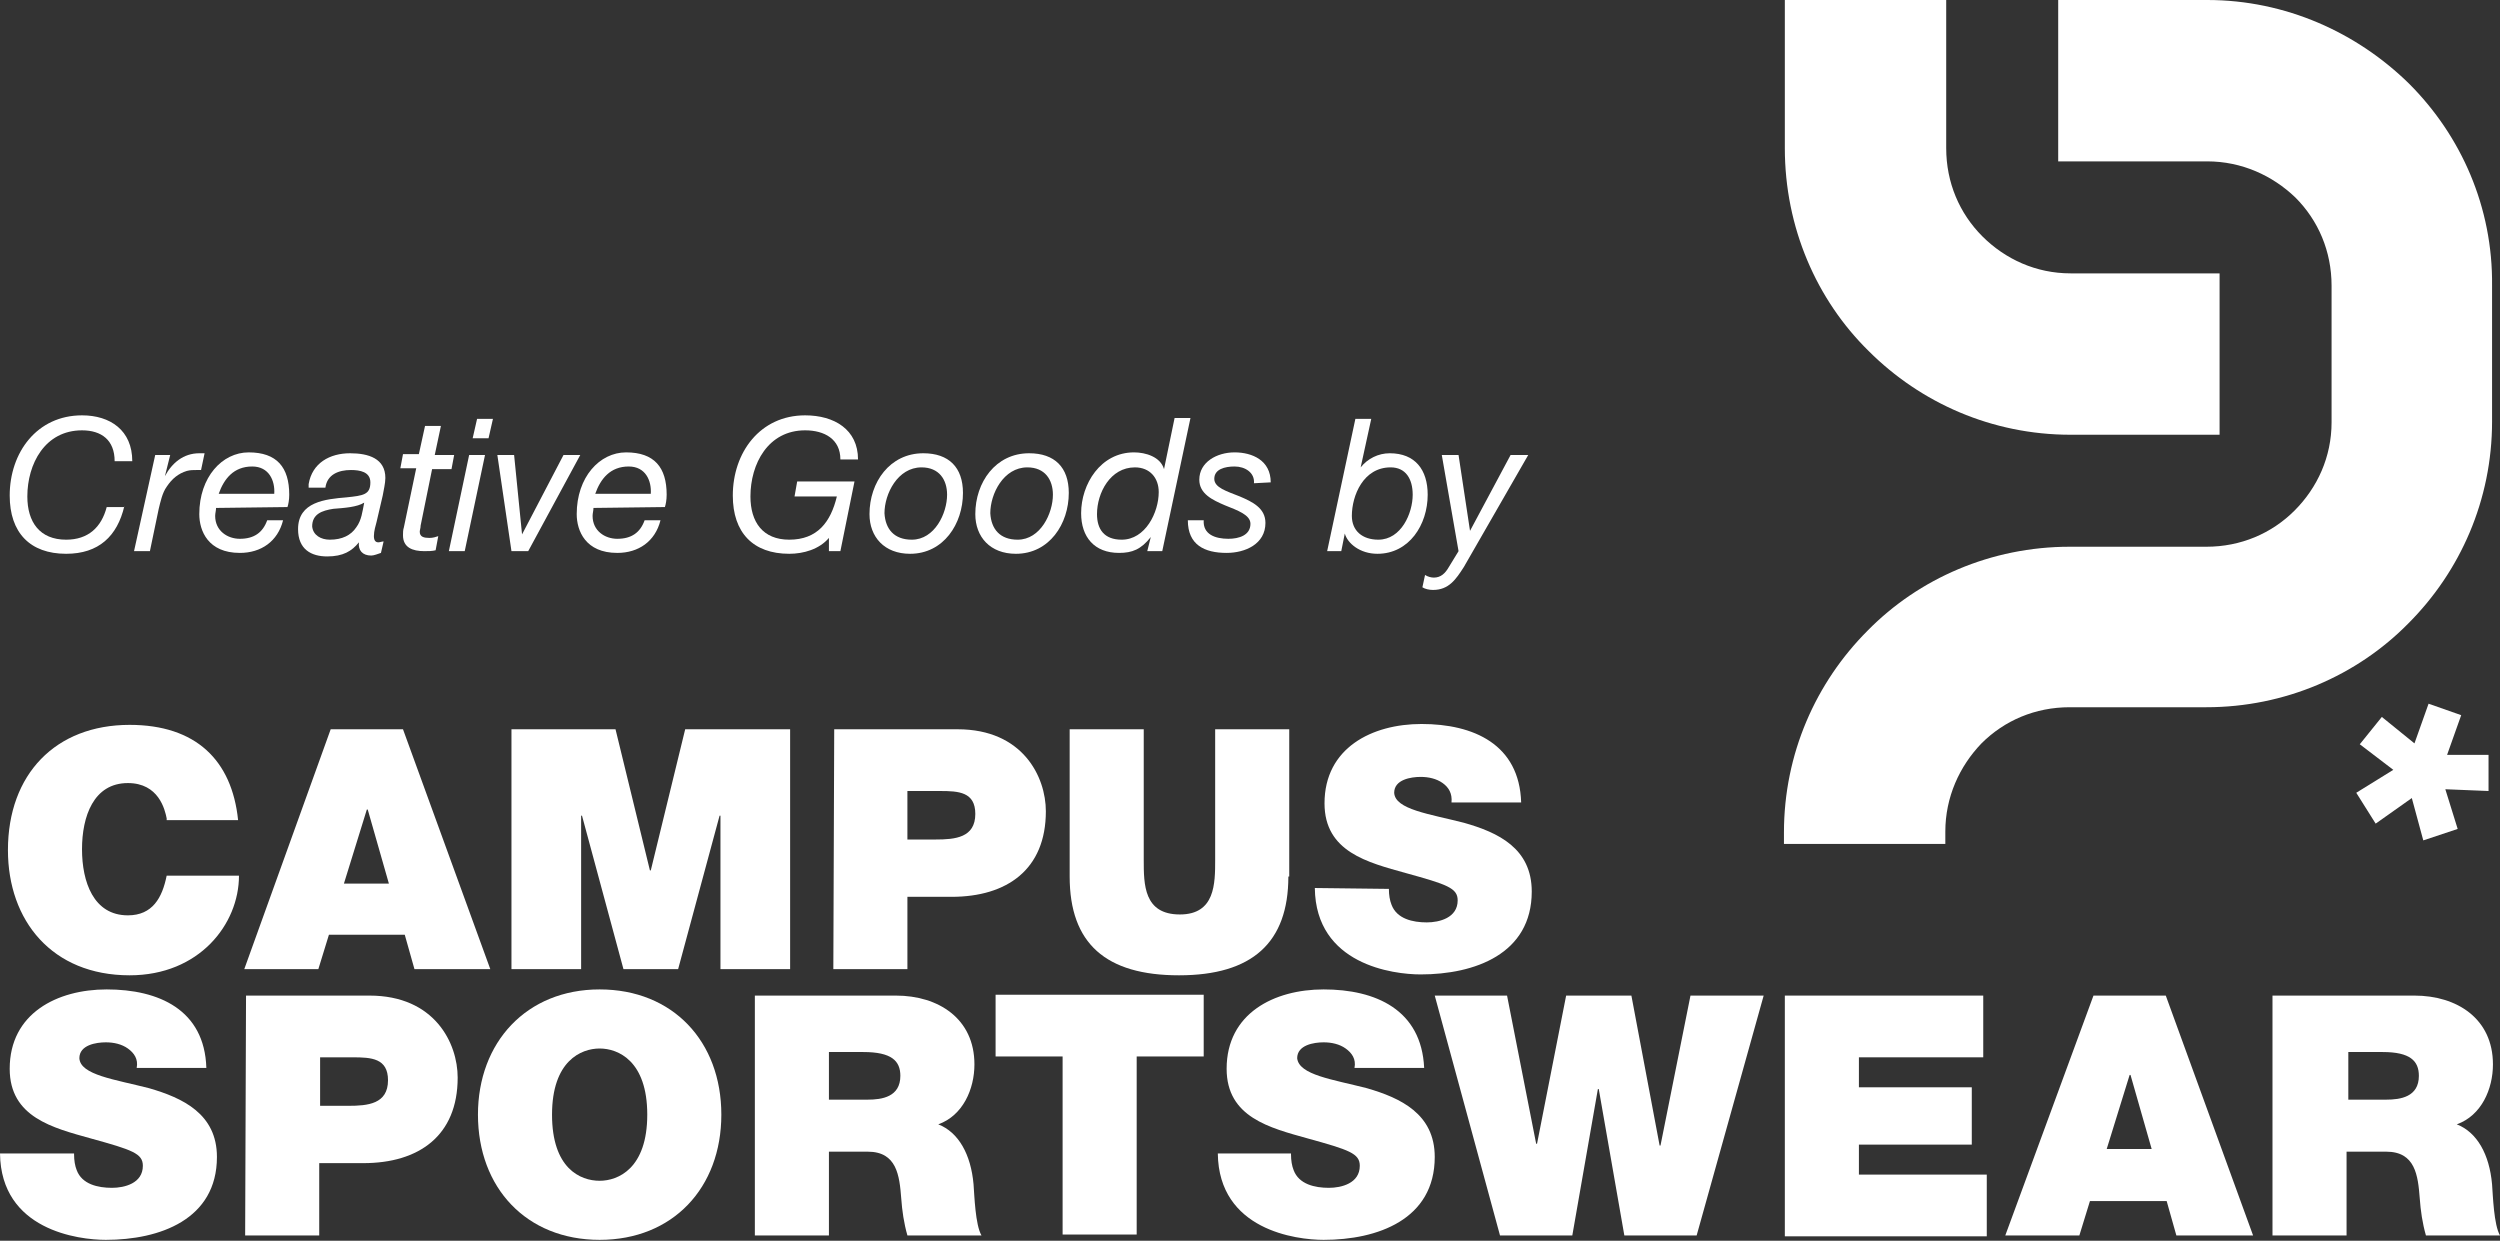 <?xml version="1.0" encoding="utf-8"?>
<!-- Generator: Adobe Illustrator 25.2.0, SVG Export Plug-In . SVG Version: 6.00 Build 0)  -->
<svg version="1.1" id="Ebene_1" xmlns:serif="http://www.serif.com/"
	 xmlns="http://www.w3.org/2000/svg" xmlns:xlink="http://www.w3.org/1999/xlink" x="0px" y="0px" viewBox="0 0 283.5 140.7"
	 style="enable-background:new 0 0 283.5 140.7;" xml:space="preserve">
<rect x="0" y="0" width="283.5" height="140.7" fill="#333333" stroke="none"/>
<style type="text/css">
	.st0{fill:#FFFFFF;}
</style>
<g>
	<g>
		<g>
			<path class="st0" d="M18.9,92.8c-0.2-1-0.9-4-4.4-4c-3.9,0-5.2,3.8-5.2,7.5s1.3,7.5,5.2,7.5c2.8,0,3.9-2,4.4-4.5h8.2
				c0,5.5-4.5,11.3-12.4,11.3c-8.8,0-13.8-6.2-13.8-14.2c0-8.6,5.4-14.2,13.8-14.2c7.5,0,11.6,4,12.3,10.8h-8.1V92.8z"/>
			<path class="st0" d="M37.5,82.7h8.2l9.9,27.2H47l-1.1-3.9h-8.6l-1.2,3.9h-8.4L37.5,82.7z M44.1,100.2l-2.4-8.4h-0.1l-2.6,8.4
				H44.1z"/>
			<path class="st0" d="M57.9,82.7h11.9l3.9,16h0.1l3.9-16h11.9v27.2h-7.9V92.5h-0.1l-4.7,17.4h-6.2L66,92.5h-0.1v17.4H58V82.7H57.9
				z"/>
			<path class="st0" d="M94.6,82.7h14c7.4,0,10,5.4,10,9.3c0,6.6-4.4,9.7-10.7,9.7h-5v8.2h-8.4L94.6,82.7L94.6,82.7z M102.9,95.2
				h3.2c2.2,0,4.5-0.2,4.5-2.9c0-2.5-1.9-2.6-4-2.6h-3.7V95.2z"/>
			<path class="st0" d="M146.1,99.4c0,7.5-4.1,11.2-12.4,11.2c-8.3,0-12.4-3.6-12.4-11.2V82.7h8.4v14.8c0,2.8,0,6.2,4.1,6.2
				c4,0,4-3.5,4-6.2V82.7h8.4v16.7H146.1z"/>
			<path class="st0" d="M157.5,100.8c0,0.7,0.1,1.3,0.3,1.8c0.6,1.6,2.4,2,4,2c1.4,0,3.5-0.5,3.5-2.5c0-1.4-1.2-1.8-5.9-3.1
				c-4.3-1.2-9.2-2.4-9.2-7.9c0-6.3,5.4-9,11-9c5.9,0,11.1,2.3,11.3,8.9h-7.9c0.1-1-0.3-1.7-1-2.2s-1.6-0.7-2.5-0.7
				c-1.1,0-3,0.3-3,1.8c0.1,1.9,4,2.4,7.9,3.4c3.9,1.1,7.7,2.9,7.7,7.8c0,7.1-6.5,9.4-12.6,9.4c-3.1,0-11.9-1.1-12-9.8L157.5,100.8
				L157.5,100.8z"/>
			<path class="st0" d="M8.4,130.9c0,0.7,0.1,1.3,0.3,1.8c0.6,1.6,2.4,2,4,2c1.4,0,3.5-0.5,3.5-2.5c0-1.4-1.2-1.8-5.9-3.1
				c-4.3-1.2-9.2-2.4-9.2-7.9c0-6.3,5.4-9,11-9c5.9,0,11.1,2.3,11.3,8.9h-7.9c0.2-1-0.3-1.7-1-2.2s-1.6-0.7-2.5-0.7
				c-1.1,0-3,0.3-3,1.8c0.1,1.9,4,2.4,7.9,3.4c3.8,1.1,7.7,2.9,7.7,7.8c0,7.1-6.5,9.4-12.6,9.4c-3.1,0-11.9-1.1-12-9.8h8.4V130.9z"
				/>
			<path class="st0" d="M27.9,112.9h14c7.4,0,10,5.4,10,9.3c0,6.6-4.4,9.7-10.7,9.7h-5v8.2h-8.4L27.9,112.9L27.9,112.9z M36.3,125.4
				h3.2c2.2,0,4.5-0.2,4.5-2.9c0-2.5-1.9-2.6-4-2.6h-3.7V125.4z"/>
			<path class="st0" d="M68,112.2c8.3,0,13.8,5.9,13.8,14.2c0,8.3-5.5,14.2-13.8,14.2s-13.8-5.9-13.8-14.2
				C54.2,118.2,59.7,112.2,68,112.2z M68,133.9c2.1,0,5.4-1.4,5.4-7.5c0-6.1-3.3-7.5-5.4-7.5s-5.4,1.4-5.4,7.5
				C62.6,132.5,65.8,133.9,68,133.9z"/>
			<path class="st0" d="M85.6,112.9h16c4.8,0,8.9,2.6,8.9,7.8c0,2.8-1.3,5.8-4.1,6.8c2.3,0.9,3.7,3.4,4,6.8c0.1,1.3,0.2,4.6,0.9,5.8
				h-8.4c-0.4-1.4-0.6-2.8-0.7-4.2c-0.2-2.6-0.5-5.3-3.8-5.3H94v9.5h-8.4V112.9z M94,124.7h4.4c1.6,0,3.7-0.3,3.7-2.7
				c0-1.7-1-2.7-4.2-2.7H94V124.7z"/>
			<path class="st0" d="M120.5,119.8h-7.6v-7h23.6v7h-7.6V140h-8.4C120.5,140,120.5,119.8,120.5,119.8z"/>
			<path class="st0" d="M146.4,130.9c0,0.7,0.1,1.3,0.3,1.8c0.6,1.6,2.4,2,4,2c1.4,0,3.5-0.5,3.5-2.5c0-1.4-1.2-1.8-5.9-3.1
				c-4.3-1.2-9.2-2.4-9.2-7.9c0-6.3,5.4-9,11-9c5.9,0,11.1,2.3,11.4,8.9h-7.9c0.2-1-0.3-1.7-1-2.2s-1.6-0.7-2.5-0.7
				c-1.1,0-3,0.3-3,1.8c0.2,1.9,4,2.4,7.9,3.4c3.8,1.1,7.7,2.9,7.7,7.8c0,7.1-6.5,9.4-12.6,9.4c-3.1,0-11.9-1.1-12-9.8h8.3V130.9z"
				/>
			<path class="st0" d="M192.4,140.1h-8.2l-2.9-16.6h-0.1l-2.9,16.6h-8.2l-7.4-27.2h8.2l3.3,16.8h0.1l3.3-16.8h7.4l3.2,17h0.1
				l3.4-17h8.3L192.4,140.1z"/>
			<path class="st0" d="M202.4,112.9h22.5v7h-14.1v3.4h12.8v6.5h-12.8v3.4h14.5v7h-22.9V112.9z"/>
			<path class="st0" d="M237.4,112.9h8.2l9.9,27.2h-8.7l-1.1-3.9H237l-1.2,3.9h-8.4L237.4,112.9z M244,130.3l-2.4-8.4h-0.1l-2.6,8.4
				H244z"/>
			<path class="st0" d="M257.8,112.9h16c4.8,0,8.9,2.6,8.9,7.8c0,2.8-1.3,5.8-4.1,6.8c2.3,0.9,3.7,3.4,4,6.8
				c0.1,1.3,0.2,4.6,0.9,5.8h-8.4c-0.4-1.4-0.6-2.8-0.7-4.2c-0.2-2.6-0.5-5.3-3.8-5.3h-4.5v9.5h-8.4v-27.2H257.8z M266.2,124.7h4.4
				c1.6,0,3.7-0.3,3.7-2.7c0-1.7-1-2.7-4.1-2.7h-3.9v5.4H266.2z"/>
		</g>
		<g>
			<path class="st0" d="M211.9,39.8L211.9,39.8c5.9,5.9,14,9.5,22.9,9.5h16.9V31h-16.9c-3.9,0-7.4-1.6-10-4.2s-4.1-6.1-4.1-10V-0.1
				h-18.3v16.9C202.4,25.8,206,34,211.9,39.8z"/>
			<path class="st0" d="M273.2,9.5c-5.9-5.8-14-9.5-22.9-9.5l0,0l0,0c0,0,0,0-0.1,0h-16.8v18.3h16.9c3.9,0,7.4,1.6,10,4.1
				c2.6,2.6,4.1,6.1,4.1,10v15.5c0,3.9-1.6,7.4-4.2,10s-6.1,4.1-10,4.1h-15.5l0,0c-8.9,0-17.1,3.6-22.9,9.5
				c-5.9,5.9-9.5,14-9.5,22.9v0.8v0.5h18.3v-1.4c0-3.9,1.6-7.4,4.1-10c2.6-2.6,6.1-4.1,10-4.1h15.5c8.9,0,17.1-3.6,22.9-9.5
				c5.9-5.9,9.5-14,9.5-22.9V32.4C282.7,23.5,279.1,15.4,273.2,9.5z"/>
			<polygon class="st0" points="279.1,81.1 275.4,79.8 273.8,84.3 270.1,81.3 267.6,84.4 271.4,87.3 267.2,89.9 269.4,93.4 
				273.5,90.5 274.8,95.3 278.7,94 277.3,89.5 282.2,89.7 282.2,85.6 277.5,85.6 			"/>
		</g>
	</g>
	<g>
		<path class="st0" d="M14.1,57.4c-0.8,3.4-2.9,5.4-6.6,5.4c-4.1,0-6.4-2.4-6.4-6.6c0-4.9,3.1-9.1,8.2-9.1c3.2,0,5.7,1.7,5.7,5.2h-2
			c0-2.4-1.5-3.5-3.7-3.5c-4.2,0-6.2,3.8-6.2,7.5c0,2.9,1.4,4.9,4.4,4.9c2.5,0,4-1.4,4.6-3.7h2V57.4z"/>
		<path class="st0" d="M17.6,51.6h1.7L18.7,54l0,0c0.8-1.5,2.1-2.6,3.9-2.6c0.2,0,0.4,0,0.6,0l-0.4,1.9c-0.2,0-0.4,0-0.5,0
			c-0.4,0-0.7,0-1.1,0.1c-1,0.3-1.7,0.9-2.3,1.8c-0.5,0.7-0.7,1.7-0.9,2.5l-1,4.8h-1.8L17.6,51.6z"/>
		<path class="st0" d="M24.5,57.6c0,0.3-0.1,0.6-0.1,0.9c0,1.7,1.4,2.6,2.8,2.6c1.6,0,2.6-0.7,3.1-2.1h1.8c-0.6,2.4-2.5,3.7-4.9,3.7
			c-3.6,0-4.6-2.5-4.6-4.4c0-4.2,2.6-7,5.6-7c3.2,0,4.6,1.7,4.6,4.8c0,0.6-0.1,1.1-0.2,1.4L24.5,57.6L24.5,57.6z M31.1,56
			c0.1-1.5-0.6-3.1-2.5-3.1c-2.1,0-3.2,1.4-3.8,3.1H31.1z"/>
		<path class="st0" d="M35,54.9c0.4-2.4,2.4-3.5,4.7-3.5c2.1,0,4,0.6,4,2.8c0,0.6-0.2,1.4-0.3,2l-0.7,3c-0.1,0.4-0.3,1-0.3,1.6
			c0,0.5,0.2,0.7,0.5,0.7c0.2,0,0.4-0.1,0.6-0.1l-0.3,1.3c-0.3,0.1-0.8,0.3-1.1,0.3c-1,0-1.5-0.6-1.4-1.5l0,0
			c-0.8,1-1.8,1.6-3.6,1.6s-3.3-0.8-3.3-3.1c0-3.1,3.1-3.4,5.5-3.6c1.9-0.2,2.7-0.3,2.7-1.7c0-1.2-1.2-1.4-2.2-1.4
			c-1.4,0-2.7,0.5-2.9,2H35V54.9z M37.4,61.2c1.4,0,2.4-0.5,3-1.4C41,59,41.1,58,41.3,57l0,0c-0.8,0.5-2.2,0.6-3.5,0.7
			c-1.3,0.2-2.4,0.6-2.4,2C35.5,60.7,36.4,61.2,37.4,61.2z"/>
		<path class="st0" d="M49.3,51.6h2.2l-0.3,1.6H49l-1.3,6.4c0,0.3-0.1,0.5-0.1,0.7c0,0.6,0.5,0.7,1.1,0.7c0.4,0,0.7-0.1,1-0.2
			l-0.3,1.6c-0.4,0.1-0.8,0.1-1.3,0.1c-1.3,0-2.4-0.4-2.4-1.8c0-0.3,0-0.6,0.1-0.9l1.4-6.7h-1.8l0.3-1.6h1.8l0.7-3.2H50L49.3,51.6z"
			/>
		<path class="st0" d="M53.2,51.6H55l-2.3,10.9h-1.8L53.2,51.6z M55.4,49.7h-1.8l0.5-2.2h1.8L55.4,49.7z"/>
		<path class="st0" d="M59.9,62.5H58l-1.6-10.9h1.9l0.9,9l0,0l4.7-9h1.9L59.9,62.5z"/>
		<path class="st0" d="M67.3,57.6c0,0.3-0.1,0.6-0.1,0.9c0,1.7,1.4,2.6,2.8,2.6c1.6,0,2.6-0.7,3.1-2.1h1.8c-0.6,2.4-2.5,3.7-4.9,3.7
			c-3.6,0-4.6-2.5-4.6-4.4c0-4.2,2.6-7,5.6-7c3.2,0,4.6,1.7,4.6,4.8c0,0.6-0.1,1.1-0.2,1.4L67.3,57.6L67.3,57.6z M73.8,56
			c0.1-1.5-0.6-3.1-2.5-3.1c-2.1,0-3.2,1.4-3.8,3.1H73.8z"/>
		<path class="st0" d="M94,61c-1.1,1.3-2.9,1.8-4.5,1.8c-4.1,0-6.4-2.4-6.4-6.6c0-4.9,3.1-9.1,8.2-9.1c3.3,0,6,1.6,6,5h-2
			c0-2.3-1.8-3.3-4-3.3c-4.2,0-6.2,3.8-6.2,7.5c0,2.9,1.4,4.9,4.4,4.9c3.2,0,4.7-2,5.4-4.9h-4.8l0.3-1.7h6.5l-1.6,7.9H94V61z"/>
		<path class="st0" d="M104.7,51.4c2.9,0,4.5,1.6,4.5,4.5c0,3.5-2.2,6.9-6,6.9c-2.9,0-4.6-1.9-4.6-4.5
			C98.6,54.7,100.9,51.4,104.7,51.4z M103.4,61.2c2.6,0,4-3,4-5.1c0-1.7-0.9-3.1-2.9-3.1c-2.7,0-4.2,3-4.2,5.2
			C100.4,60,101.4,61.2,103.4,61.2z"/>
		<path class="st0" d="M116.7,51.4c2.9,0,4.5,1.6,4.5,4.5c0,3.5-2.2,6.9-6,6.9c-2.9,0-4.6-1.9-4.6-4.5
			C110.6,54.7,112.9,51.4,116.7,51.4z M115.4,61.2c2.6,0,4-3,4-5.1c0-1.7-0.9-3.1-2.9-3.1c-2.7,0-4.2,3-4.2,5.2
			C112.4,60,113.4,61.2,115.4,61.2z"/>
		<path class="st0" d="M131.8,62.5h-1.7l0.4-1.6l0,0c-1.1,1.4-2.1,1.8-3.6,1.8c-2.8,0-4.3-1.8-4.3-4.5c0-3.3,2.2-6.9,6-6.9
			c1.3,0,3,0.5,3.4,1.9l0,0l1.2-5.8h1.8L131.8,62.5z M127.2,61.2c2.7,0,4.2-3.1,4.2-5.4c0-1.6-1-2.8-2.7-2.8c-2.8,0-4.3,2.9-4.3,5.3
			C124.4,60,125.2,61.2,127.2,61.2z"/>
		<path class="st0" d="M142.2,54.8c0.1-1.2-1-1.9-2.2-1.9c-1.1,0-2.3,0.3-2.3,1.4c0,1,1.4,1.4,2.9,2c1.4,0.6,2.9,1.3,2.9,3
			c0,2.4-2.3,3.4-4.4,3.4c-2.5,0-4.4-0.9-4.4-3.7h1.8c-0.1,1.6,1.3,2.1,2.8,2.1c1.2,0,2.5-0.4,2.5-1.7c0-1-1.4-1.5-2.9-2.1
			c-1.4-0.6-2.9-1.3-2.9-2.9c0-2,2-3.1,4-3.1s4.1,0.9,4.1,3.4L142.2,54.8L142.2,54.8z"/>
		<path class="st0" d="M153.7,47.5h1.8l-1.2,5.5l0,0c0.8-1,2-1.6,3.3-1.6c2.9,0,4.3,1.9,4.3,4.7c0,3.4-2.1,6.7-5.7,6.7
			c-2,0-3.4-1.2-3.7-2.3l0,0l-0.4,2h-1.6L153.7,47.5z M157.7,53c-3.1,0-4.4,3.2-4.4,5.5c0,1.7,1.2,2.7,3,2.7c2.6,0,3.9-3,3.9-5.1
			C160.2,54.3,159.4,53,157.7,53z"/>
		<path class="st0" d="M166,64.3c-0.9,1.4-1.7,2.6-3.5,2.6c-0.4,0-0.9-0.1-1.2-0.3l0.3-1.4c0.3,0.2,0.7,0.3,1,0.3
			c0.8,0,1.3-0.5,1.7-1.2l1.1-1.8l-1.9-10.9h1.9l1.3,8.6l0,0l4.6-8.6h2L166,64.3z"/>
	</g>
</g>
</svg>
